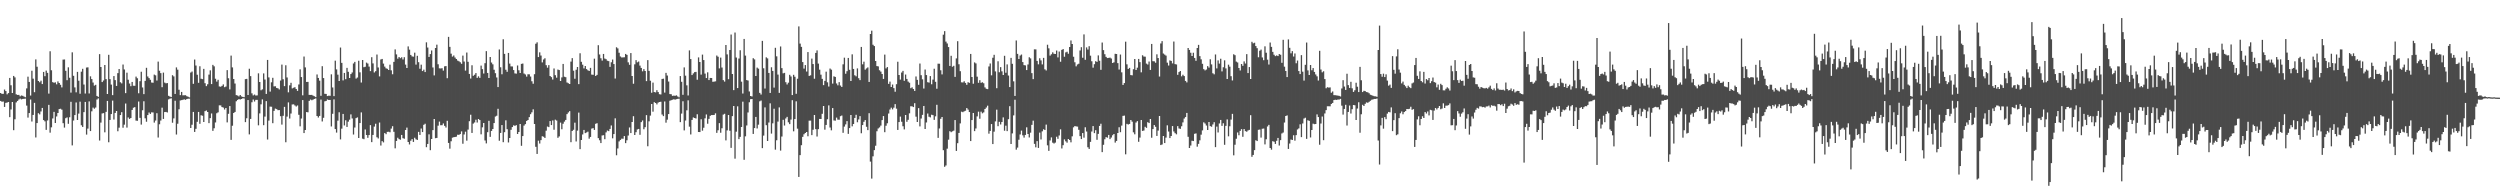 <?xml version="1.0" encoding="UTF-8"?>
<svg xmlns="http://www.w3.org/2000/svg" width="1920" height="150">
  <path d="M0 71.412h1v6.120H0zM1 72.101h1v6.009H1zM2 72.060h1v5.925H2zM3 68.737h1v13.390H3zM4 69.939h1v9.080H4zM5 72.431h1v6.327H5zM6 71.450h1v6.861H6zM7 59.854h1v30.130H7zM8 65.469h1v18.618H8zM9 71.431h1v6.927H9zM10 58.342h1v41.632H10zM11 59.456h1v32.154H11zM12 72.471h1v6.155H12zM13 72.917h1v4.617H13zM14 72.852h1v3.593H14zM15 73.975h1v1.737H15zM16 73.316h1v3.009H16zM17 73.580h1v2.401H17zM18 74.174h1v1.710H18zM19 74.715h1v1.000H19zM20 67.904h1v13.174H20zM21 58.858h1v31.469H21zM22 62.940h1v23.887H22zM23 73.376h1v3.064H23zM24 54.320h1v39.015H24zM25 60.434h1v27.852H25zM26 70.833h1v8.168H26zM27 45.609h1v59.963H27zM28 51.264h1v43.252H28zM29 62.230h1v24.732H29zM30 63.170h1v24.700H30zM31 61.961h1v23.656H31zM32 64.539h1v18.339H32zM33 55.235h1v37.000H33zM34 58.519h1v34.670H34zM35 54.238h1v45.504H35zM36 55.950h1v36.550H36zM37 71.891h1v8.655H37zM38 39.365h1v62.527H38zM39 53.976h1v43.817H39zM40 63.056h1v27.943H40zM41 63.554h1v22.376H41zM42 63.210h1v31.262H42zM43 64.768h1v24.665H43zM44 62.536h1v24.232H44zM45 63.735h1v20.004H45zM46 65.114h1v18.401H46zM47 67.113h1v17.107H47zM48 45.784h1v48.826H48zM49 45.667h1v52.346H49zM50 54.393h1v36.360H50zM51 61.607h1v28.559H51zM52 51.703h1v43.356H52zM53 59.679h1v30.376H53zM54 71.097h1v7.099H54zM55 40.183h1v71.482H55zM56 58.231h1v34.356H56zM57 67.122h1v21.226H57zM58 70.907h1v7.770H58zM59 55.203h1v36.969H59zM60 62.017h1v25.240H60zM61 71.994h1v6.092H61zM62 55.048h1v41.141H62zM63 52.823h1v44.652H63zM64 64.923h1v21.216H64zM65 71.853h1v6.431H65zM66 51.868h1v51.492H66zM67 51.722h1v47.049H67zM68 71.763h1v6.110H68zM69 58.639h1v42.022H69zM70 60.728h1v24.796H70zM71 63.408h1v19.249H71zM72 65.753h1v17.735H72zM73 65.127h1v17.482H73zM74 73.696h1v2.767H74zM75 74.393h1v1.167H75zM76 41.597h1v66.340H76zM77 51.473h1v42.695H77zM78 63.029h1v24.126H78zM79 61.788h1v25.108H79zM80 49.902h1v51.752H80zM81 60.759h1v25.135H81zM82 72.172h1v5.335H82zM83 42.065h1v67.179H83zM84 60.781h1v31.317H84zM85 64.959h1v22.629H85zM86 73.056h1v4.229H86zM87 58.421h1v33.376H87zM88 61.566h1v25.150H88zM89 65.990h1v19.282H89zM90 56.150h1v44.658H90zM91 53.003h1v45.041H91zM92 63.156h1v25.231H92zM93 64.058h1v22.126H93zM94 49.558h1v48.566H94zM95 53.324h1v42.432H95zM96 71.527h1v7.963H96zM97 55.788h1v42.228H97zM98 61.254h1v28.945H98zM99 64.128h1v27.200H99zM100 66.183h1v24.442H100zM101 62.950h1v21.499H101zM102 65.859h1v16.892H102zM103 65.920h1v16.372H103zM104 58.821h1v33.796H104zM105 60.117h1v32.660H105zM106 71.608h1v6.373H106zM107 62.365h1v28.136H107zM108 55.098h1v40.607H108zM109 67.156h1v17.517H109zM110 72.270h1v5.494H110zM111 62.120h1v28.740H111zM112 52.050h1v41.453H112zM113 58.738h1v29.614H113zM114 60.012h1v26.408H114zM115 61.273h1v26.210H115zM116 63.408h1v22.863H116zM117 63.521h1v22.858H117zM118 57.269h1v36.898H118zM119 57.853h1v34.693H119zM120 61.823h1v25.139H120zM121 47.322h1v58.298H121zM122 54.309h1v41.152H122zM123 56.175h1v36.400H123zM124 66.992h1v15.693H124zM125 55.759h1v35.607H125zM126 63.452h1v22.639H126zM127 63.997h1v21.957H127zM128 63.816h1v22.558H128zM129 73.564h1v2.751H129zM130 74.162h1v1.622H130zM131 74.537h1v1.000H131zM132 57.769h1v36.515H132zM133 58.673h1v32.255H133zM134 72.153h1v5.189H134zM135 51.775h1v51.541H135zM136 53.516h1v41.506H136zM137 68.934h1v14.966H137zM138 73.043h1v4.116H138zM139 70.607h1v6.317H139zM140 73.222h1v3.406H140zM141 73.180h1v3.124H141zM142 73.105h1v3.609H142zM143 73.887h1v2.221H143zM144 74.273h1v1.493H144zM145 74.801h1v1.000H145zM146 55.700h1v42.612H146zM147 54.927h1v40.847H147zM148 64.350h1v21.621H148zM149 45.718h1v55.628H149zM150 50.328h1v48.583H150zM151 57.392h1v36.136H151zM152 63.577h1v22.373H152zM153 50.903h1v44.165H153zM154 60.453h1v28.078H154zM155 60.798h1v28.066H155zM156 52.868h1v40.835H156zM157 63.902h1v21.428H157zM158 66.125h1v18.708H158zM159 64.695h1v21.346H159zM160 57.315h1v37.232H160zM161 54.040h1v36.697H161zM162 64.571h1v22.564H162zM163 49.828h1v50.675H163zM164 50.956h1v47.571H164zM165 60.482h1v33.578H165zM166 62.689h1v24.299H166zM167 61.299h1v24.985H167zM168 66.397h1v14.522H168zM169 66.635h1v14.295H169zM170 65.937h1v16.302H170zM171 64.799h1v17.838H171zM172 66.978h1v17.137H172zM173 66.445h1v16.498H173zM174 53.845h1v40.155H174zM175 60.085h1v27.305H175zM176 68.651h1v12.830H176zM177 42.683h1v64.731H177zM178 51.774h1v44.772H178zM179 60.665h1v26.101H179zM180 64.164h1v21.785H180zM181 73.066h1v4.717H181zM182 73.351h1v3.419H182zM183 74.017h1v2.047H183zM184 72.979h1v3.448H184zM185 74.049h1v1.998H185zM186 74.430h1v1.044H186zM187 74.637h1v1.000H187zM188 60.788h1v33.000H188zM189 60.586h1v30.249H189zM190 72.959h1v3.877H190zM191 52.780h1v50.450H191zM192 58.494h1v32.831H192zM193 71.673h1v6.861H193zM194 73.275h1v3.164H194zM195 72.626h1v5.376H195zM196 73.389h1v3.288H196zM197 73.263h1v3.458H197zM198 56.314h1v39.942H198zM199 62.958h1v24.152H199zM200 69.301h1v10.811H200zM201 68.619h1v7.741H201zM202 56.385h1v39.770H202zM203 61.099h1v28.466H203zM204 72.161h1v5.499H204zM205 46.008h1v61.132H205zM206 59.419h1v33.194H206zM207 70.369h1v11.513H207zM208 63.219h1v18.763H208zM209 59.756h1v34.877H209zM210 66.377h1v18.758H210zM211 66.255h1v17.172H211zM212 67.549h1v16.248H212zM213 67.858h1v16.757H213zM214 68.732h1v15.793H214zM215 61.853h1v27.385H215zM216 49.634h1v46.077H216zM217 60.898h1v28.056H217zM218 66.130h1v15.935H218zM219 50.119h1v59.134H219zM220 59.478h1v30.053H220zM221 70.901h1v7.763H221zM222 65.528h1v25.512H222zM223 63.578h1v23.592H223zM224 67.898h1v12.332H224zM225 67.378h1v12.750H225zM226 66.979h1v14.006H226zM227 68.346h1v13.473H227zM228 69.790h1v11.209H228zM229 64.849h1v23.312H229zM230 53.249h1v43.790H230zM231 59.167h1v31.873H231zM232 73.211h1v3.642H232zM233 43.397h1v58.773H233zM234 51.778h1v48.080H234zM235 62.946h1v23.116H235zM236 62.857h1v23.390H236zM237 72.871h1v4.586H237zM238 72.895h1v3.531H238zM239 72.883h1v4.136H239zM240 73.479h1v2.999H240zM241 73.924h1v2.081H241zM242 74.575h1v1.000H242zM243 57.209h1v31.860H243zM244 59.840h1v30.423H244zM245 61.931h1v27.107H245zM246 73.572h1v2.917H246zM247 50.864h1v42.421H247zM248 59.931h1v30.524H248zM249 72.064h1v5.782H249zM250 72.126h1v5.379H250zM251 73.779h1v2.604H251zM252 73.458h1v3.357H252zM253 73.567h1v3.180H253zM254 57.077h1v40.047H254zM255 67.186h1v20.207H255zM256 73.815h1v2.514H256zM257 46.617h1v52.490H257zM258 53.297h1v48.522H258zM259 57.354h1v35.337H259zM260 62.215h1v23.982H260zM261 36.486h1v70.576H261zM262 48.292h1v50.500H262zM263 61.770h1v25.734H263zM264 56.027h1v40.350H264zM265 60.825h1v31.520H265zM266 52.122h1v45.377H266zM267 55.155h1v38.286H267zM268 59.928h1v32.000H268zM269 56.868h1v30.993H269zM270 55.653h1v35.344H270zM271 48.721h1v54.588H271zM272 47.500h1v50.429H272zM273 60.387h1v30.339H273zM274 59.533h1v30.621H274zM275 46.636h1v59.332H275zM276 55.548h1v38.947H276zM277 63.391h1v22.909H277zM278 46.101h1v60.376H278zM279 51.593h1v55.304H279zM280 51.259h1v48.167H280zM281 48.066h1v55.592H281zM282 48.802h1v57.042H282zM283 51.163h1v52.548H283zM284 54.623h1v41.456H284zM285 43.951h1v65.205H285zM286 48.682h1v54.942H286zM287 55.650h1v41.567H287zM288 54.666h1v40.384H288zM289 41.885h1v63.524H289zM290 51.798h1v54.566H290zM291 58.672h1v35.417H291zM292 45.674h1v66.074H292zM293 45.263h1v63.122H293zM294 48.821h1v60.518H294zM295 51.174h1v51.031H295zM296 52.474h1v50.599H296zM297 52.859h1v48.424H297zM298 53.760h1v47.403H298zM299 49.671h1v51.927H299zM300 54.007h1v44.735H300zM301 57.025h1v39.878H301zM302 47.496h1v53.728H302zM303 37.962h1v75.932H303zM304 41.773h1v66.472H304zM305 45.045h1v60.710H305zM306 43.770h1v63.064H306zM307 44.706h1v62.598H307zM308 43.964h1v59.648H308zM309 45.690h1v60.454H309zM310 43.943h1v62.626H310zM311 49.633h1v50.203H311zM312 52.240h1v45.780H312zM313 35.616h1v73.434H313zM314 38.121h1v72.805H314zM315 42.199h1v65.875H315zM316 43.305h1v63.548H316zM317 43.525h1v65.492H317zM318 40.449h1v65.342H318zM319 49.637h1v57.375H319zM320 42.874h1v64.571H320zM321 47.784h1v53.469H321zM322 52.790h1v50.820H322zM323 49.670h1v49.062H323zM324 54.557h1v46.876H324zM325 53.517h1v42.355H325zM326 55.366h1v39.647H326zM327 32.489h1v80.557H327zM328 36.496h1v74.052H328zM329 43.742h1v59.441H329zM330 41.546h1v73.783H330zM331 38.764h1v67.968H331zM332 51.791h1v48.154H332zM333 57.895h1v33.522H333zM334 36.852h1v69.290H334zM335 34.283h1v71.661H335zM336 49.341h1v47.189H336zM337 52.472h1v40.941H337zM338 52.574h1v43.636H338zM339 52.390h1v43.760H339zM340 54.211h1v40.614H340zM341 50.942h1v45.724H341zM342 50.729h1v47.208H342zM343 60.081h1v32.712H343zM344 28.314h1v81.446H344zM345 35.978h1v78.175H345zM346 41.197h1v67.297H346zM347 43.449h1v62.262H347zM348 42.574h1v62.771H348zM349 44.177h1v61.035H349zM350 45.318h1v59.635H350zM351 46.529h1v56.955H351zM352 47.029h1v56.553H352zM353 47.810h1v55.139H353zM354 49.006h1v51.915H354zM355 42.687h1v67.694H355zM356 47.279h1v55.990H356zM357 54.243h1v46.857H357zM358 40.349h1v67.675H358zM359 47.481h1v52.075H359zM360 56.793h1v36.282H360zM361 60.318h1v27.788H361zM362 50.128h1v51.945H362zM363 58.217h1v36.730H363zM364 57.400h1v36.637H364zM365 56.094h1v35.868H365zM366 59.785h1v34.307H366zM367 58.615h1v32.756H367zM368 59.825h1v32.397H368zM369 50.372h1v52.805H369zM370 53.083h1v44.706H370zM371 56.458h1v37.993H371zM372 48.554h1v59.302H372zM373 39.267h1v70.881H373zM374 56.037h1v45.483H374zM375 59.888h1v32.890H375zM376 43.773h1v61.336H376zM377 48.007h1v52.543H377zM378 49.397h1v49.673H378zM379 53.581h1v40.945H379zM380 56.210h1v33.290H380zM381 59.504h1v29.362H381zM382 66.877h1v16.680H382zM383 38.004h1v70.082H383zM384 51.646h1v50.451H384zM385 57.029h1v39.022H385zM386 30.158h1v79.041H386zM387 41.392h1v60.137H387zM388 53.574h1v38.862H388zM389 55.167h1v44.038H389zM390 40.636h1v68.762H390zM391 48.859h1v57.119H391zM392 50.980h1v48.705H392zM393 51.024h1v46.575H393zM394 53.814h1v42.418H394zM395 56.381h1v40.275H395zM396 56.562h1v39.548H396zM397 50.294h1v52.637H397zM398 53.941h1v47.448H398zM399 56.071h1v39.180H399zM400 49.049h1v62.946H400zM401 48.805h1v55.682H401zM402 56.497h1v39.972H402zM403 57.191h1v38.149H403zM404 58.823h1v34.063H404zM405 57.040h1v35.138H405zM406 57.101h1v32.842H406zM407 58.792h1v28.938H407zM408 62.434h1v23.850H408zM409 64.306h1v19.669H409zM410 56.982h1v38.245H410zM411 33.602h1v79.120H411zM412 32.487h1v85.759H412zM413 43.825h1v64.210H413zM414 40.201h1v70.035H414zM415 42.663h1v64.967H415zM416 47.915h1v56.733H416zM417 45.669h1v59.343H417zM418 44.760h1v61.175H418zM419 50.072h1v50.276H419zM420 51.977h1v45.175H420zM421 50.011h1v47.628H421zM422 58.362h1v34.597H422zM423 59.240h1v36.788H423zM424 61.080h1v31.421H424zM425 52.606h1v47.032H425zM426 57.747h1v34.153H426zM427 59.634h1v32.960H427zM428 53.411h1v52.409H428zM429 53.788h1v50.957H429zM430 62.233h1v31.930H430zM431 59.446h1v39.816H431zM432 49.113h1v45.903H432zM433 58.931h1v34.460H433zM434 59.292h1v32.808H434zM435 63.328h1v24.330H435zM436 63.944h1v22.432H436zM437 64.523h1v20.814H437zM438 47.321h1v61.869H438zM439 44.669h1v55.912H439zM440 54.254h1v45.407H440zM441 60.461h1v33.747H441zM442 53.573h1v55.094H442zM443 51.449h1v48.842H443zM444 64.608h1v21.894H444zM445 40.906h1v73.641H445zM446 47.461h1v60.040H446zM447 49.661h1v53.626H447zM448 52.506h1v47.298H448zM449 50.681h1v51.565H449zM450 53.067h1v48.685H450zM451 53.967h1v47.133H451zM452 54.528h1v51.957H452zM453 52.104h1v53.056H453zM454 57.286h1v41.491H454zM455 57.423h1v40.999H455zM456 45.078h1v54.718H456zM457 58.344h1v36.712H457zM458 57.496h1v37.128H458zM459 34.705h1v71.378H459zM460 41.840h1v65.873H460zM461 44.770h1v65.095H461zM462 46.546h1v57.487H462zM463 41.420h1v62.394H463zM464 44.942h1v61.981H464zM465 45.466h1v56.225H465zM466 46.651h1v53.602H466zM467 46.970h1v53.732H467zM468 51.343h1v47.700H468zM469 47.819h1v48.515H469zM470 45.731h1v60.521H470zM471 49.220h1v53.767H471zM472 60.322h1v30.543H472zM473 36.318h1v82.905H473zM474 37.150h1v76.865H474zM475 40.506h1v68.063H475zM476 43.381h1v64.087H476zM477 44.150h1v62.358H477zM478 44.107h1v62.459H478zM479 43.996h1v60.514H479zM480 41.417h1v68.500H480zM481 42.151h1v65.579H481zM482 47.870h1v56.224H482zM483 49.789h1v48.085H483zM484 40.771h1v61.410H484zM485 58.382h1v35.293H485zM486 64.313h1v24.907H486zM487 49.423h1v54.271H487zM488 46.164h1v55.372H488zM489 47.873h1v51.532H489zM490 47.250h1v51.750H490zM491 50.379h1v53.126H491zM492 52.162h1v41.623H492zM493 54.770h1v37.769H493zM494 53.111h1v46.157H494zM495 54.504h1v43.195H495zM496 62.328h1v26.078H496zM497 46.183h1v66.160H497zM498 54.412h1v38.779H498zM499 61.994h1v26.765H499zM500 71.213h1v8.670H500zM501 63.428h1v22.344H501zM502 70.700h1v7.766H502zM503 70.986h1v8.117H503zM504 69.258h1v10.938H504zM505 70.710h1v8.067H505zM506 72.321h1v6.036H506zM507 72.567h1v5.541H507zM508 60.627h1v27.349H508zM509 60.409h1v28.780H509zM510 71.108h1v6.815H510zM511 55.963h1v38.247H511zM512 57.999h1v33.918H512zM513 62.644h1v24.940H513zM514 72.230h1v5.133H514zM515 72.418h1v4.551H515zM516 73.613h1v2.984H516zM517 73.423h1v2.815H517zM518 73.581h1v2.958H518zM519 73.222h1v2.969H519zM520 74.088h1v1.826H520zM521 74.765h1v1.000H521zM522 58.419h1v35.372H522zM523 62.845h1v24.404H523zM524 72.797h1v4.983H524zM525 51.749h1v48.383H525zM526 58.116h1v34.458H526zM527 65.552h1v19.180H527zM528 73.323h1v3.712H528zM529 38.684h1v58.573H529zM530 45.384h1v57.890H530zM531 57.673h1v34.424H531zM532 56.348h1v33.848H532zM533 55.389h1v35.233H533zM534 55.172h1v35.859H534zM535 61.242h1v26.534H535zM536 44.107h1v57.269H536zM537 47.618h1v53.792H537zM538 57.319h1v34.264H538zM539 41.930h1v58.406H539zM540 46.110h1v51.998H540zM541 56.517h1v34.367H541zM542 59.930h1v27.979H542zM543 55.541h1v39.496H543zM544 61.480h1v29.792H544zM545 59.832h1v29.122H545zM546 59.891h1v28.502H546zM547 62.813h1v25.564H547zM548 62.663h1v25.626H548zM549 62.467h1v24.567H549zM550 42.654h1v59.383H550zM551 43.581h1v56.456H551zM552 52.535h1v42.046H552zM553 44.254h1v57.711H553zM554 51.888h1v46.623H554zM555 61.540h1v26.489H555zM556 62.676h1v24.734H556zM557 34.572h1v73.269H557zM558 41.787h1v58.350H558zM559 60.827h1v27.502H559zM560 38.392h1v62.014H560zM561 26.540h1v87.027H561zM562 56.848h1v32.323H562zM563 69.235h1v12.192H563zM564 24.965h1v96.912H564zM565 44.166h1v56.964H565zM566 67.658h1v14.019H566zM567 44.939h1v61.904H567zM568 38.582h1v66.525H568zM569 62.735h1v34.819H569zM570 71.836h1v6.230H570zM571 29.901h1v92.812H571zM572 42.712h1v61.983H572zM573 61.498h1v34.866H573zM574 61.847h1v24.506H574zM575 70.234h1v8.289H575zM576 73.751h1v2.451H576zM577 74.105h1v1.930H577zM578 44.691h1v58.188H578zM579 45.616h1v52.746H579zM580 58.353h1v31.442H580zM581 51.907h1v46.737H581zM582 52.730h1v43.008H582zM583 71.338h1v6.502H583zM584 72.599h1v4.620H584zM585 31.385h1v82.374H585zM586 52.438h1v51.679H586zM587 68.009h1v14.486H587zM588 44.029h1v52.131H588zM589 44.834h1v63.464H589zM590 56.009h1v38.102H590zM591 71.353h1v8.006H591zM592 51.640h1v50.984H592zM593 54.468h1v40.243H593zM594 67.285h1v16.239H594zM595 36.733h1v78.226H595zM596 43.246h1v64.503H596zM597 57.277h1v36.092H597zM598 71.337h1v11.140H598zM599 35.673h1v80.012H599zM600 52.310h1v52.560H600zM601 56.311h1v35.712H601zM602 55.966h1v40.438H602zM603 63.108h1v27.893H603zM604 64.886h1v24.887H604zM605 63.495h1v30.440H605zM606 57.467h1v37.852H606zM607 58.724h1v33.148H607zM608 72.994h1v3.938H608zM609 57.426h1v43.441H609zM610 58.926h1v32.496H610zM611 72.049h1v5.787H611zM612 60.474h1v38.318H612zM613 20.289h1v115.572H613zM614 33.496h1v85.622H614zM615 35.979h1v75.552H615zM616 47.687h1v57.445H616zM617 52.668h1v50.435H617zM618 49.972h1v52.164H618zM619 54.915h1v46.462H619zM620 39.982h1v64.675H620zM621 58.321h1v34.344H621zM622 57.865h1v34.772H622zM623 44.995h1v58.784H623zM624 49.208h1v50.439H624zM625 60.486h1v27.818H625zM626 40.668h1v58.485H626zM627 38.707h1v66.150H627zM628 48.846h1v50.341H628zM629 53.507h1v37.818H629zM630 57.363h1v34.040H630zM631 60.557h1v26.864H631zM632 65.370h1v16.049H632zM633 62.105h1v37.467H633zM634 55.020h1v40.906H634zM635 63.225h1v28.358H635zM636 66.483h1v14.458H636zM637 52.640h1v45.318H637zM638 53.493h1v46.598H638zM639 64.217h1v18.774H639zM640 58.614h1v33.882H640zM641 59.073h1v33.605H641zM642 64.109h1v26.228H642zM643 65.536h1v26.364H643zM644 63.099h1v28.855H644zM645 65.708h1v23.521H645zM646 66.773h1v21.967H646zM647 49.413h1v52.594H647zM648 44.277h1v52.952H648zM649 56.628h1v38.931H649zM650 54.705h1v38.348H650zM651 44.485h1v58.309H651zM652 53.587h1v44.789H652zM653 62.188h1v26.138H653zM654 41.745h1v55.292H654zM655 52.925h1v42.298H655zM656 57.802h1v32.757H656zM657 58.616h1v29.533H657zM658 52.520h1v41.387H658zM659 60.075h1v31.662H659zM660 61.533h1v27.659H660zM661 36.029h1v66.329H661zM662 49.406h1v46.638H662zM663 47.378h1v46.181H663zM664 53.489h1v38.710H664zM665 52.510h1v44.864H665zM666 51.750h1v48.200H666zM667 62.912h1v24.043H667zM668 26.100h1v98.005H668zM669 23.574h1v113.591H669zM670 34.353h1v85.694H670zM671 35.390h1v79.934H671zM672 46.830h1v65.081H672zM673 50.738h1v50.059H673zM674 50.981h1v47.686H674zM675 53.951h1v43.879H675zM676 55.002h1v41.467H676zM677 56.848h1v35.389H677zM678 60.630h1v28.502H678zM679 41.944h1v59.582H679zM680 52.546h1v43.995H680zM681 51.507h1v43.146H681zM682 64.420h1v22.780H682zM683 62.650h1v21.468H683zM684 66.835h1v15.846H684zM685 64.928h1v19.104H685zM686 67.664h1v15.049H686zM687 70.474h1v9.515H687zM688 64.667h1v18.789H688zM689 47.437h1v52.359H689zM690 57.577h1v36.162H690zM691 61.125h1v28.433H691zM692 55.696h1v37.821H692zM693 54.415h1v42.554H693zM694 62.069h1v37.334H694zM695 57.266h1v31.071H695zM696 60.639h1v32.900H696zM697 62.681h1v29.318H697zM698 63.536h1v23.505H698zM699 67.713h1v13.920H699zM700 67.086h1v14.600H700zM701 68.358h1v13.891H701zM702 69.842h1v9.412H702zM703 58.705h1v30.913H703zM704 61.315h1v32.388H704zM705 65.118h1v17.919H705zM706 48.767h1v48.309H706zM707 57.746h1v33.263H707zM708 60.938h1v27.263H708zM709 67.993h1v13.390H709zM710 53.396h1v45.673H710zM711 57.645h1v36.420H711zM712 63.119h1v24.056H712zM713 63.417h1v26.216H713zM714 58.428h1v31.709H714zM715 64.723h1v23.374H715zM716 61.146h1v27.288H716zM717 52.809h1v39.264H717zM718 62.809h1v26.533H718zM719 68.161h1v12.328H719zM720 48.913h1v56.986H720zM721 48.938h1v49.737H721zM722 53.982h1v37.281H722zM723 57.152h1v32.687H723zM724 26.635h1v88.705H724zM725 23.915h1v104.212H725zM726 31.960h1v95.131H726zM727 33.363h1v80.798H727zM728 36.143h1v71.145H728zM729 50.619h1v50.158H729zM730 42.853h1v58.696H730zM731 51.235h1v49.613H731zM732 50.515h1v49.847H732zM733 59.052h1v33.139H733zM734 44.849h1v71.079H734zM735 31.666h1v78.336H735zM736 49.364h1v52.742H736zM737 54.674h1v40.091H737zM738 63.237h1v22.526H738zM739 63.311h1v22.879H739zM740 62.391h1v23.120H740zM741 63.718h1v21.311H741zM742 65.112h1v17.859H742zM743 63.150h1v21.035H743zM744 63.637h1v22.448H744zM745 41.404h1v66.922H745zM746 59.130h1v33.081H746zM747 64.324h1v22.479H747zM748 47.913h1v52.794H748zM749 48.692h1v49.960H749zM750 58.879h1v30.531H750zM751 63.584h1v22.195H751zM752 61.611h1v29.586H752zM753 63.573h1v22.187H753zM754 63.174h1v23.855H754zM755 63.931h1v22.411H755zM756 67.101h1v16.601H756zM757 68.179h1v14.384H757zM758 68.444h1v12.687H758zM759 51.037h1v51.615H759zM760 48.744h1v51.835H760zM761 57.857h1v37.445H761zM762 44.319h1v66.316H762zM763 42.103h1v59.006H763zM764 54.851h1v38.366H764zM765 67.725h1v16.498H765zM766 47.073h1v49.850H766zM767 55.525h1v38.043H767zM768 51.582h1v43.997H768zM769 54.768h1v38.907H769zM770 57.579h1v32.595H770zM771 42.850h1v57.560H771zM772 55.862h1v40.666H772zM773 49.449h1v51.251H773zM774 58.028h1v33.528H774zM775 66.881h1v14.687H775zM776 44.434h1v66.170H776zM777 48.989h1v53.486H777zM778 62.485h1v26.152H778zM779 73.678h1v2.933H779zM780 31.069h1v83.869H780zM781 41.346h1v72.010H781zM782 45.334h1v61.958H782zM783 42.656h1v60.617H783zM784 41.906h1v58.393H784zM785 47.689h1v56.247H785zM786 50.025h1v55.677H786zM787 50.217h1v53.391H787zM788 53.793h1v44.017H788zM789 49.524h1v53.381H789zM790 43.988h1v61.585H790zM791 44.837h1v57.039H791zM792 56.181h1v39.721H792zM793 60.782h1v31.876H793zM794 37.870h1v72.610H794zM795 37.951h1v75.202H795zM796 46.816h1v61.573H796zM797 49.420h1v64.204H797zM798 44.763h1v57.072H798zM799 46.367h1v60.762H799zM800 49.451h1v51.427H800zM801 44.459h1v54.794H801zM802 53.235h1v46.598H802zM803 54.131h1v41.541H803zM804 34.372h1v77.261H804zM805 37.120h1v78.755H805zM806 42.698h1v65.157H806zM807 41.684h1v63.825H807zM808 40.196h1v69.355H808zM809 41.332h1v68.903H809zM810 41.483h1v68.031H810zM811 38.813h1v66.218H811zM812 44.065h1v62.538H812zM813 39.583h1v64.467H813zM814 47.409h1v51.894H814zM815 38.284h1v75.750H815zM816 37.699h1v73.833H816zM817 43.551h1v63.510H817zM818 40.227h1v68.338H818zM819 39.737h1v69.836H819zM820 41.289h1v65.450H820zM821 36.110h1v71.416H821zM822 31.086h1v78.240H822zM823 33.772h1v70.956H823zM824 43.551h1v54.244H824zM825 47.836h1v48.966H825zM826 50.951h1v46.110H826zM827 49.527h1v47.685H827zM828 48.960h1v50.737H828zM829 38.781h1v65.745H829zM830 36.249h1v70.565H830zM831 44.361h1v57.830H831zM832 26.403h1v79.343H832zM833 45.908h1v51.828H833zM834 36.417h1v64.619H834zM835 38.066h1v75.049H835zM836 35.493h1v78.913H836zM837 42.770h1v66.200H837zM838 47.062h1v53.934H838zM839 51.965h1v44.851H839zM840 49.324h1v52.935H840zM841 47.000h1v53.011H841zM842 47.526h1v59.860H842zM843 42.529h1v60.277H843zM844 46.666h1v50.039H844zM845 53.609h1v41.441H845zM846 32.668h1v84.185H846zM847 38.526h1v72.688H847zM848 41.619h1v65.362H848zM849 43.676h1v61.658H849zM850 44.579h1v61.162H850zM851 44.433h1v59.208H851zM852 44.259h1v62.570H852zM853 44.975h1v60.672H853zM854 48.374h1v55.533H854zM855 47.846h1v55.090H855zM856 41.339h1v68.166H856zM857 41.467h1v66.777H857zM858 48.480h1v53.687H858zM859 53.392h1v44.357H859zM860 41.886h1v59.648H860zM861 55.546h1v40.903H861zM862 65.244h1v23.745H862zM863 63.795h1v25.007H863zM864 31.990h1v86.551H864zM865 49.429h1v45.689H865zM866 52.927h1v42.721H866zM867 52.133h1v43.032H867zM868 57.638h1v34.508H868zM869 57.857h1v35.560H869zM870 53.124h1v48.491H870zM871 45.326h1v57.825H871zM872 53.735h1v40.367H872zM873 51.992h1v41.051H873zM874 45.237h1v63.678H874zM875 47.741h1v57.922H875zM876 55.527h1v36.647H876zM877 42.465h1v58.110H877zM878 43.426h1v56.843H878zM879 43.507h1v53.869H879zM880 48.846h1v49.335H880zM881 49.568h1v44.286H881zM882 47.257h1v47.283H882zM883 53.707h1v37.693H883zM884 33.743h1v72.019H884zM885 46.999h1v52.144H885zM886 47.081h1v48.993H886zM887 48.176h1v49.203H887zM888 41.733h1v62.671H888zM889 44.598h1v55.697H889zM890 58.760h1v30.331H890zM891 33.356h1v78.044H891zM892 31.603h1v79.328H892zM893 41.092h1v63.353H893zM894 41.943h1v67.912H894zM895 42.680h1v62.992H895zM896 48.135h1v48.100H896zM897 50.314h1v50.716H897zM898 46.394h1v59.659H898zM899 46.794h1v57.666H899zM900 48.669h1v48.168H900zM901 31.872h1v69.108H901zM902 49.238h1v53.062H902zM903 49.524h1v53.640H903zM904 57.458h1v39.434H904zM905 55.324h1v43.352H905zM906 54.518h1v44.456H906zM907 58.616h1v38.362H907zM908 57.391h1v36.637H908zM909 58.426h1v32.619H909zM910 62.152h1v27.735H910zM911 63.263h1v23.459H911zM912 36.882h1v68.168H912zM913 38.339h1v75.341H913zM914 40.480h1v71.277H914zM915 43.013h1v65.088H915zM916 40.512h1v67.819H916zM917 44.484h1v58.257H917zM918 46.691h1v55.751H918zM919 36.873h1v75.747H919zM920 34.447h1v76.053H920zM921 43.108h1v64.668H921zM922 45.575h1v57.848H922zM923 49.004h1v51.151H923zM924 53.086h1v40.859H924zM925 54.046h1v40.807H925zM926 53.380h1v43.049H926zM927 50.801h1v49.052H927zM928 51.935h1v41.783H928zM929 45.516h1v51.337H929zM930 49.449h1v47.898H930zM931 56.244h1v39.337H931zM932 57.070h1v36.783H932zM933 41.833h1v71.141H933zM934 52.522h1v44.688H934zM935 46.399h1v55.350H935zM936 48.854h1v45.957H936zM937 45.087h1v47.044H937zM938 54.822h1v41.852H938zM939 51.662h1v43.019H939zM940 46.326h1v64.870H940zM941 52.514h1v44.156H941zM942 60.670h1v31.054H942zM943 49.669h1v55.038H943zM944 51.182h1v45.806H944zM945 58.528h1v33.310H945zM946 61.801h1v25.636H946zM947 41.677h1v77.639H947zM948 42.414h1v68.719H948zM949 47.329h1v59.222H949zM950 47.949h1v53.794H950zM951 52.199h1v51.678H951zM952 54.112h1v46.415H952zM953 49.135h1v50.054H953zM954 50.526h1v54.520H954zM955 47.136h1v51.992H955zM956 48.817h1v51.889H956zM957 41.561h1v59.608H957zM958 56.124h1v44.052H958zM959 51.493h1v48.248H959zM960 60.663h1v27.812H960zM961 32.116h1v88.319H961zM962 33.283h1v85.717H962zM963 32.840h1v82.473H963zM964 35.365h1v72.367H964zM965 37.020h1v71.328H965zM966 43.958h1v55.743H966zM967 38.954h1v60.544H967zM968 38.115h1v67.588H968zM969 44.136h1v54.736H969zM970 46.234h1v52.480H970zM971 35.600h1v75.314H971zM972 40.486h1v66.467H972zM973 45.849h1v51.275H973zM974 49.569h1v46.335H974zM975 32.684h1v80.982H975zM976 36.013h1v78.919H976zM977 39.836h1v68.584H977zM978 42.021h1v66.854H978zM979 43.120h1v67.444H979zM980 42.534h1v65.587H980zM981 43.057h1v62.862H981zM982 41.513h1v70.257H982zM983 42.038h1v65.568H983zM984 48.214h1v54.297H984zM985 30.562h1v71.231H985zM986 51.215h1v42.903H986zM987 54.518h1v34.570H987zM988 59.194h1v29.438H988zM989 30.248h1v84.146H989zM990 36.708h1v73.505H990zM991 40.945h1v66.206H991zM992 39.248h1v68.284H992zM993 43.411h1v60.463H993zM994 41.055h1v66.975H994zM995 48.582h1v55.178H995zM996 46.486h1v52.941H996zM997 54.558h1v44.055H997zM998 56.874h1v38.627H998zM999 42.337h1v62.995H999zM1000 55.040h1v39.803H1000zM1001 61.881h1v29.155H1001zM1002 49.784h1v40.652H1002zM1003 32.688h1v73.987H1003zM1004 54.062h1v38.327H1004zM1005 57.577h1v35.225H1005zM1006 49.900h1v55.683H1006zM1007 53.943h1v45.890H1007zM1008 52.277h1v42.723H1008zM1009 55.262h1v40.142H1009zM1010 57.193h1v38.055H1010zM1011 58.646h1v29.196H1011zM1012 61.834h1v28.051H1012zM1013 39.003h1v72.144H1013zM1014 53.384h1v41.479H1014zM1015 55.559h1v33.918H1015zM1016 54.734h1v52.934H1016zM1017 60.699h1v26.426H1017zM1018 67.810h1v16.783H1018zM1019 66.987h1v14.628H1019zM1020 67.289h1v14.320H1020zM1021 67.146h1v14.519H1021zM1022 71.213h1v8.617H1022zM1023 70.247h1v8.790H1023zM1024 73.048h1v3.805H1024zM1025 73.138h1v3.455H1025zM1026 73.267h1v3.458H1026zM1027 73.405h1v3.060H1027zM1028 73.629h1v2.812H1028zM1029 74.107h1v1.844H1029zM1030 67.917h1v13.252H1030zM1031 61.604h1v26.411H1031zM1032 66.447h1v17.214H1032zM1033 69.060h1v11.446H1033zM1034 56.631h1v39.785H1034zM1035 65.386h1v20.587H1035zM1036 67.520h1v13.521H1036zM1037 62.803h1v24.404H1037zM1038 67.863h1v16.002H1038zM1039 70.601h1v10.030H1039zM1040 69.309h1v11.557H1040zM1041 63.556h1v28.612H1041zM1042 66.609h1v16.748H1042zM1043 70.726h1v7.832H1043zM1044 51.335h1v50.585H1044zM1045 61.644h1v26.105H1045zM1046 70.692h1v9.817H1046zM1047 69.750h1v11.640H1047zM1048 69.973h1v9.735H1048zM1049 70.684h1v7.960H1049zM1050 70.931h1v8.028H1050zM1051 71.631h1v6.576H1051zM1052 72.755h1v4.648H1052zM1053 73.117h1v3.466H1053zM1054 73.600h1v2.736H1054zM1055 73.937h1v2.033H1055zM1056 73.986h1v1.987H1056zM1057 74.342h1v1.353H1057zM1058 38.396h1v69.552H1058zM1059 19.639h1v106.709H1059zM1060 56.866h1v39.448H1060zM1061 58.957h1v31.568H1061zM1062 56.561h1v42.247H1062zM1063 59.169h1v30.811H1063zM1064 57.065h1v34.485H1064zM1065 61.891h1v25.376H1065zM1066 65.790h1v20.199H1066zM1067 64.966h1v21.295H1067zM1068 67.506h1v14.998H1068zM1069 43.098h1v57.597H1069zM1070 53.582h1v38.668H1070zM1071 56.554h1v30.386H1071zM1072 43.321h1v60.500H1072zM1073 37.814h1v65.358H1073zM1074 53.423h1v37.279H1074zM1075 55.817h1v31.174H1075zM1076 64.039h1v21.559H1076zM1077 62.652h1v25.120H1077zM1078 65.162h1v20.896H1078zM1079 66.282h1v19.005H1079zM1080 67.625h1v16.066H1080zM1081 65.780h1v18.039H1081zM1082 66.948h1v16.611H1082zM1083 67.697h1v14.277H1083zM1084 64.063h1v20.269H1084zM1085 63.412h1v20.408H1085zM1086 49.965h1v62.873H1086zM1087 44.503h1v62.960H1087zM1088 58.210h1v33.468H1088zM1089 60.642h1v28.669H1089zM1090 54.771h1v41.453H1090zM1091 62.200h1v29.215H1091zM1092 63.215h1v26.087H1092zM1093 55.205h1v35.397H1093zM1094 64.145h1v21.909H1094zM1095 60.740h1v26.467H1095zM1096 61.657h1v23.943H1096zM1097 59.898h1v28.722H1097zM1098 63.842h1v20.492H1098zM1099 62.339h1v22.325H1099zM1100 59.565h1v32.520H1100zM1101 63.049h1v21.873H1101zM1102 63.485h1v19.455H1102zM1103 67.091h1v16.994H1103zM1104 64.925h1v17.980H1104zM1105 68.948h1v12.441H1105zM1106 64.361h1v19.559H1106zM1107 65.368h1v18.008H1107zM1108 69.351h1v10.006H1108zM1109 69.440h1v13.528H1109zM1110 68.125h1v13.004H1110zM1111 67.084h1v14.000H1111zM1112 67.916h1v12.805H1112zM1113 69.533h1v9.902H1113zM1114 50.444h1v45.825H1114zM1115 54.724h1v41.413H1115zM1116 61.551h1v29.783H1116zM1117 46.171h1v53.831H1117zM1118 54.576h1v41.784H1118zM1119 61.518h1v23.830H1119zM1120 63.638h1v23.517H1120zM1121 61.201h1v28.445H1121zM1122 62.184h1v25.040H1122zM1123 61.983h1v24.243H1123zM1124 65.778h1v17.513H1124zM1125 46.825h1v52.104H1125zM1126 57.516h1v33.569H1126zM1127 60.469h1v27.230H1127zM1128 49.883h1v53.466H1128zM1129 49.164h1v47.917H1129zM1130 54.509h1v34.952H1130zM1131 59.449h1v31.661H1131zM1132 59.684h1v26.764H1132zM1133 64.601h1v19.676H1133zM1134 64.721h1v18.122H1134zM1135 66.599h1v16.809H1135zM1136 68.094h1v13.555H1136zM1137 66.821h1v14.968H1137zM1138 67.314h1v14.996H1138zM1139 67.719h1v14.409H1139zM1140 67.904h1v14.787H1140zM1141 67.494h1v14.254H1141zM1142 68.097h1v13.638H1142zM1143 67.076h1v14.031H1143zM1144 65.817h1v16.715H1144zM1145 68.226h1v12.553H1145zM1146 69.180h1v12.125H1146zM1147 67.902h1v13.254H1147zM1148 69.473h1v12.247H1148zM1149 63.967h1v21.012H1149zM1150 67.983h1v11.920H1150zM1151 68.907h1v11.082H1151zM1152 68.928h1v11.870H1152zM1153 69.085h1v10.988H1153zM1154 68.887h1v12.595H1154zM1155 69.527h1v10.161H1155zM1156 63.397h1v23.380H1156zM1157 68.328h1v15.126H1157zM1158 69.465h1v12.151H1158zM1159 69.164h1v12.060H1159zM1160 67.928h1v11.759H1160zM1161 69.992h1v10.283H1161zM1162 68.627h1v12.641H1162zM1163 71.002h1v8.175H1163zM1164 70.203h1v10.296H1164zM1165 69.800h1v10.254H1165zM1166 69.890h1v10.561H1166zM1167 71.536h1v6.145H1167zM1168 72.122h1v5.510H1168zM1169 72.435h1v5.498H1169zM1170 24.173h1v100.694H1170zM1171 39.802h1v57.802H1171zM1172 51.417h1v43.659H1172zM1173 49.256h1v51.069H1173zM1174 57.258h1v40.253H1174zM1175 63.028h1v24.762H1175zM1176 62.808h1v25.032H1176zM1177 64.284h1v20.779H1177zM1178 63.312h1v21.951H1178zM1179 61.968h1v22.758H1179zM1180 50.948h1v50.489H1180zM1181 44.706h1v55.064H1181zM1182 54.302h1v37.122H1182zM1183 56.320h1v35.940H1183zM1184 43.754h1v63.648H1184zM1185 49.742h1v44.754H1185zM1186 55.185h1v34.520H1186zM1187 56.868h1v28.578H1187zM1188 62.294h1v26.220H1188zM1189 63.159h1v23.642H1189zM1190 66.308h1v20.169H1190zM1191 65.951h1v18.322H1191zM1192 65.694h1v16.860H1192zM1193 64.002h1v20.219H1193zM1194 67.489h1v17.614H1194zM1195 67.170h1v14.668H1195zM1196 63.812h1v19.889H1196zM1197 66.158h1v15.303H1197zM1198 60.356h1v29.216H1198zM1199 63.434h1v22.529H1199zM1200 63.966h1v20.186H1200zM1201 66.810h1v17.928H1201zM1202 64.310h1v19.755H1202zM1203 67.515h1v14.641H1203zM1204 66.200h1v14.901H1204zM1205 65.033h1v19.854H1205zM1206 68.748h1v12.919H1206zM1207 66.308h1v14.390H1207zM1208 46.652h1v50.130H1208zM1209 61.753h1v23.641H1209zM1210 67.753h1v14.666H1210zM1211 46.725h1v52.325H1211zM1212 52.931h1v39.154H1212zM1213 61.297h1v21.592H1213zM1214 68.116h1v14.158H1214zM1215 66.252h1v17.448H1215zM1216 66.470h1v15.855H1216zM1217 69.474h1v12.016H1217zM1218 67.488h1v14.141H1218zM1219 70.010h1v10.579H1219zM1220 72.173h1v5.874H1220zM1221 71.923h1v5.904H1221zM1222 72.484h1v5.225H1222zM1223 73.417h1v3.549H1223zM1224 73.366h1v3.225H1224zM1225 49.648h1v55.782H1225zM1226 29.195h1v97.470H1226zM1227 51.453h1v41.643H1227zM1228 58.268h1v33.038H1228zM1229 56.888h1v41.844H1229zM1230 56.474h1v39.160H1230zM1231 57.206h1v31.673H1231zM1232 55.179h1v38.695H1232zM1233 58.035h1v29.559H1233zM1234 62.363h1v23.240H1234zM1235 62.793h1v24.175H1235zM1236 39.615h1v59.752H1236zM1237 54.965h1v45.579H1237zM1238 49.635h1v54.276H1238zM1239 53.241h1v59.200H1239zM1240 54.355h1v38.199H1240zM1241 64.321h1v23.946H1241zM1242 63.585h1v23.801H1242zM1243 65.721h1v17.947H1243zM1244 65.307h1v19.408H1244zM1245 64.768h1v21.320H1245zM1246 68.419h1v13.312H1246zM1247 62.947h1v19.790H1247zM1248 65.798h1v16.340H1248zM1249 68.718h1v13.262H1249zM1250 67.120h1v14.732H1250zM1251 66.794h1v15.257H1251zM1252 65.951h1v14.773H1252zM1253 62.673h1v25.801H1253zM1254 61.493h1v28.415H1254zM1255 63.367h1v22.251H1255zM1256 64.324h1v20.374H1256zM1257 53.849h1v42.889H1257zM1258 65.792h1v21.928H1258zM1259 66.629h1v16.676H1259zM1260 60.186h1v29.104H1260zM1261 63.979h1v21.820H1261zM1262 65.686h1v17.881H1262zM1263 65.932h1v18.462H1263zM1264 60.271h1v30.399H1264zM1265 65.003h1v20.530H1265zM1266 67.235h1v15.345H1266zM1267 52.302h1v52.651H1267zM1268 65.524h1v20.994H1268zM1269 67.910h1v15.098H1269zM1270 66.133h1v16.229H1270zM1271 67.443h1v14.557H1271zM1272 64.839h1v17.612H1272zM1273 66.950h1v15.362H1273zM1274 65.440h1v18.615H1274zM1275 68.556h1v11.777H1275zM1276 72.669h1v4.707H1276zM1277 72.600h1v4.755H1277zM1278 73.274h1v3.496H1278zM1279 73.040h1v3.743H1279zM1280 73.484h1v2.805H1280zM1281 17.731h1v106.532H1281zM1282 38.257h1v80.300H1282zM1283 52.785h1v40.070H1283zM1284 58.094h1v36.902H1284zM1285 46.046h1v64.205H1285zM1286 59.351h1v29.308H1286zM1287 60.038h1v30.012H1287zM1288 65.397h1v22.007H1288zM1289 64.356h1v23.479H1289zM1290 63.260h1v22.416H1290zM1291 65.044h1v18.171H1291zM1292 36.838h1v68.896H1292zM1293 50.886h1v49.175H1293zM1294 60.287h1v27.503H1294zM1295 35.100h1v67.471H1295zM1296 45.638h1v56.415H1296zM1297 52.785h1v41.329H1297zM1298 56.517h1v31.560H1298zM1299 63.340h1v23.675H1299zM1300 60.657h1v29.038H1300zM1301 65.452h1v21.142H1301zM1302 66.353h1v19.485H1302zM1303 67.830h1v15.877H1303zM1304 65.000h1v17.272H1304zM1305 66.110h1v19.211H1305zM1306 65.109h1v16.445H1306zM1307 64.685h1v19.967H1307zM1308 64.564h1v19.309H1308zM1309 56.636h1v34.754H1309zM1310 57.200h1v33.887H1310zM1311 62.697h1v19.919H1311zM1312 56.286h1v39.023H1312zM1313 59.829h1v35.027H1313zM1314 63.493h1v22.867H1314zM1315 64.264h1v20.098H1315zM1316 56.181h1v36.556H1316zM1317 64.262h1v22.178H1317zM1318 62.824h1v22.689H1318zM1319 61.147h1v26.523H1319zM1320 62.020h1v23.089H1320zM1321 63.685h1v21.985H1321zM1322 63.536h1v21.212H1322zM1323 62.671h1v25.392H1323zM1324 66.279h1v19.965H1324zM1325 66.677h1v15.857H1325zM1326 67.071h1v15.589H1326zM1327 62.951h1v22.648H1327zM1328 69.775h1v9.318H1328zM1329 68.387h1v11.057H1329zM1330 69.162h1v10.369H1330zM1331 69.710h1v10.259H1331zM1332 65.725h1v15.199H1332zM1333 66.828h1v13.627H1333zM1334 70.817h1v7.796H1334zM1335 71.926h1v5.308H1335zM1336 72.651h1v4.722H1336zM1337 29.590h1v82.966H1337zM1338 51.349h1v44.887H1338zM1339 59.936h1v36.069H1339zM1340 50.824h1v52.371H1340zM1341 53.132h1v41.738H1341zM1342 59.361h1v32.567H1342zM1343 59.992h1v29.854H1343zM1344 59.377h1v31.224H1344zM1345 59.246h1v33.885H1345zM1346 59.560h1v27.183H1346zM1347 64.877h1v17.798H1347zM1348 49.777h1v48.431H1348zM1349 59.492h1v27.615H1349zM1350 62.075h1v20.360H1350zM1351 46.284h1v59.197H1351zM1352 51.477h1v41.754H1352zM1353 53.963h1v35.248H1353zM1354 58.090h1v30.654H1354zM1355 60.501h1v25.569H1355zM1356 65.362h1v18.580H1356zM1357 66.168h1v15.879H1357zM1358 68.488h1v12.679H1358zM1359 65.026h1v16.560H1359zM1360 65.075h1v18.418H1360zM1361 68.922h1v11.772H1361zM1362 70.310h1v11.382H1362zM1363 67.699h1v12.564H1363zM1364 68.854h1v14.229H1364zM1365 69.573h1v12.215H1365zM1366 70.222h1v9.800H1366zM1367 67.095h1v15.863H1367zM1368 68.672h1v12.581H1368zM1369 68.736h1v12.231H1369zM1370 69.365h1v11.149H1370zM1371 70.108h1v9.990H1371zM1372 65.116h1v20.109H1372zM1373 68.576h1v11.235H1373zM1374 68.752h1v12.821H1374zM1375 63.655h1v23.351H1375zM1376 67.394h1v14.054H1376zM1377 67.768h1v14.059H1377zM1378 68.992h1v12.304H1378zM1379 67.880h1v13.487H1379zM1380 69.339h1v11.223H1380zM1381 71.126h1v8.401H1381zM1382 69.322h1v11.237H1382zM1383 68.769h1v12.553H1383zM1384 69.286h1v13.665H1384zM1385 69.083h1v12.930H1385zM1386 69.951h1v9.941H1386zM1387 67.366h1v13.613H1387zM1388 72.237h1v4.659H1388zM1389 72.990h1v4.114H1389zM1390 72.224h1v5.492H1390zM1391 73.858h1v2.298H1391zM1392 53.375h1v44.153H1392zM1393 25.943h1v99.618H1393zM1394 42.742h1v58.915H1394zM1395 44.040h1v56.826H1395zM1396 49.578h1v47.396H1396zM1397 54.066h1v40.600H1397zM1398 46.859h1v49.503H1398zM1399 41.171h1v69.393H1399zM1400 45.351h1v59.134H1400zM1401 34.237h1v84.438H1401zM1402 49.578h1v46.523H1402zM1403 39.528h1v69.717H1403zM1404 32.687h1v79.992H1404zM1405 44.129h1v62.351H1405zM1406 58.260h1v35.339H1406zM1407 49.052h1v47.238H1407zM1408 45.414h1v57.146H1408zM1409 38.981h1v70.830H1409zM1410 53.268h1v40.252H1410zM1411 51.794h1v43.888H1411zM1412 45.103h1v59.591H1412zM1413 47.012h1v52.678H1413zM1414 52.811h1v45.955H1414zM1415 51.254h1v46.867H1415zM1416 47.821h1v51.730H1416zM1417 43.840h1v63.651H1417zM1418 49.964h1v47.860H1418zM1419 51.810h1v42.901H1419zM1420 48.181h1v55.119H1420zM1421 30.511h1v99.577H1421zM1422 35.089h1v78.274H1422zM1423 37.244h1v70.786H1423zM1424 47.637h1v59.527H1424zM1425 47.067h1v51.869H1425zM1426 47.692h1v56.021H1426zM1427 36.406h1v66.617H1427zM1428 45.507h1v60.921H1428zM1429 49.436h1v45.382H1429zM1430 51.979h1v43.356H1430zM1431 44.571h1v65.056H1431zM1432 38.932h1v63.278H1432zM1433 52.824h1v42.057H1433zM1434 59.446h1v33.401H1434zM1435 54.595h1v40.529H1435zM1436 57.581h1v35.748H1436zM1437 57.967h1v31.463H1437zM1438 59.702h1v31.874H1438zM1439 60.101h1v29.023H1439zM1440 61.663h1v24.194H1440zM1441 52.472h1v41.997H1441zM1442 47.965h1v46.301H1442zM1443 60.540h1v29.976H1443zM1444 63.355h1v24.905H1444zM1445 52.321h1v42.378H1445zM1446 59.708h1v30.111H1446zM1447 72.614h1v5.016H1447zM1448 44.186h1v71.276H1448zM1449 37.672h1v79.017H1449zM1450 56.417h1v37.459H1450zM1451 69.202h1v11.635H1451zM1452 32.866h1v81.652H1452zM1453 54.515h1v41.667H1453zM1454 60.659h1v25.577H1454zM1455 46.911h1v50.484H1455zM1456 38.543h1v72.410H1456zM1457 59.739h1v28.506H1457zM1458 70.511h1v8.405H1458zM1459 37.057h1v80.524H1459zM1460 48.623h1v55.974H1460zM1461 68.564h1v12.704H1461zM1462 51.821h1v52.698H1462zM1463 35.129h1v88.473H1463zM1464 53.475h1v44.534H1464zM1465 64.920h1v17.078H1465zM1466 65.694h1v15.290H1466zM1467 73.709h1v2.747H1467zM1468 74.248h1v1.484H1468zM1469 51.421h1v49.515H1469zM1470 48.200h1v50.163H1470zM1471 60.691h1v28.309H1471zM1472 63.331h1v25.236H1472zM1473 49.000h1v52.137H1473zM1474 64.414h1v20.083H1474zM1475 73.273h1v3.514H1475zM1476 19.617h1v95.778H1476zM1477 27.564h1v94.162H1477zM1478 51.484h1v43.322H1478zM1479 70.014h1v10.170H1479zM1480 39.688h1v64.119H1480zM1481 56.217h1v41.745H1481zM1482 67.479h1v16.579H1482zM1483 45.989h1v56.802H1483zM1484 43.545h1v67.459H1484zM1485 58.519h1v36.176H1485zM1486 50.315h1v49.377H1486zM1487 27.574h1v89.402H1487zM1488 42.154h1v72.290H1488zM1489 64.065h1v24.033H1489zM1490 27.484h1v85.350H1490zM1491 38.059h1v63.772H1491zM1492 55.003h1v39.109H1492zM1493 59.079h1v33.814H1493zM1494 62.239h1v26.075H1494zM1495 64.619h1v19.142H1495zM1496 63.210h1v20.443H1496zM1497 57.748h1v31.489H1497zM1498 61.837h1v25.509H1498zM1499 72.644h1v4.741H1499zM1500 65.046h1v18.355H1500zM1501 56.916h1v37.431H1501zM1502 67.234h1v15.330H1502zM1503 72.052h1v5.627H1503zM1504 18.915h1v115.118H1504zM1505 23.397h1v104.153H1505zM1506 33.486h1v82.320H1506zM1507 34.596h1v71.759H1507zM1508 41.708h1v58.053H1508zM1509 51.986h1v44.876H1509zM1510 49.424h1v44.627H1510zM1511 51.757h1v43.999H1511zM1512 58.607h1v33.595H1512zM1513 59.176h1v27.490H1513zM1514 46.110h1v49.981H1514zM1515 54.659h1v40.721H1515zM1516 59.844h1v30.537H1516zM1517 66.909h1v15.337H1517zM1518 17.335h1v120.556H1518zM1519 24.964h1v112.103H1519zM1520 35.534h1v80.571H1520zM1521 44.422h1v61.548H1521zM1522 53.301h1v52.165H1522zM1523 58.600h1v32.554H1523zM1524 60.139h1v26.925H1524zM1525 55.368h1v40.110H1525zM1526 56.284h1v39.178H1526zM1527 65.071h1v19.344H1527zM1528 46.830h1v49.820H1528zM1529 50.044h1v44.691H1529zM1530 66.149h1v17.128H1530zM1531 67.488h1v17.830H1531zM1532 65.257h1v17.132H1532zM1533 68.057h1v12.947H1533zM1534 66.840h1v14.281H1534zM1535 68.336h1v13.409H1535zM1536 64.825h1v19.830H1536zM1537 65.468h1v16.259H1537zM1538 67.520h1v14.223H1538zM1539 56.118h1v35.763H1539zM1540 60.148h1v30.882H1540zM1541 63.903h1v17.928H1541zM1542 54.369h1v41.709H1542zM1543 55.825h1v39.554H1543zM1544 58.994h1v28.837H1544zM1545 67.217h1v15.075H1545zM1546 65.654h1v17.109H1546zM1547 65.355h1v17.849H1547zM1548 68.171h1v12.296H1548zM1549 64.831h1v19.247H1549zM1550 65.429h1v18.176H1550zM1551 68.800h1v11.200H1551zM1552 68.088h1v13.343H1552zM1553 58.605h1v38.022H1553zM1554 59.658h1v30.420H1554zM1555 65.279h1v17.246H1555zM1556 53.225h1v48.059H1556zM1557 55.592h1v38.639H1557zM1558 59.679h1v28.210H1558zM1559 67.010h1v15.916H1559zM1560 16.982h1v121.713H1560zM1561 27.823h1v95.423H1561zM1562 34.457h1v81.372H1562zM1563 38.394h1v76.656H1563zM1564 48.500h1v52.818H1564zM1565 53.114h1v37.782H1565zM1566 51.095h1v39.779H1566zM1567 56.252h1v35.950H1567zM1568 61.410h1v28.279H1568zM1569 63.377h1v20.707H1569zM1570 46.803h1v50.851H1570zM1571 63.204h1v28.460H1571zM1572 62.129h1v24.233H1572zM1573 20.612h1v122.083H1573zM1574 21.434h1v118.415H1574zM1575 30.221h1v95.078H1575zM1576 44.457h1v62.445H1576zM1577 53.109h1v48.788H1577zM1578 56.884h1v37.574H1578zM1579 61.587h1v27.747H1579zM1580 63.531h1v21.730H1580zM1581 55.994h1v37.933H1581zM1582 56.141h1v38.247H1582zM1583 66.984h1v14.544H1583zM1584 54.554h1v46.485H1584zM1585 57.912h1v34.162H1585zM1586 65.843h1v18.027H1586zM1587 67.508h1v14.655H1587zM1588 67.218h1v14.842H1588zM1589 67.790h1v15.370H1589zM1590 69.195h1v13.478H1590zM1591 56.075h1v41.790H1591zM1592 57.153h1v32.736H1592zM1593 68.303h1v15.861H1593zM1594 60.580h1v20.354H1594zM1595 50.007h1v51.270H1595zM1596 55.192h1v38.010H1596zM1597 64.104h1v18.207H1597zM1598 41.015h1v62.823H1598zM1599 54.492h1v42.614H1599zM1600 64.238h1v23.236H1600zM1601 53.212h1v38.779H1601zM1602 53.127h1v42.935H1602zM1603 60.129h1v28.094H1603zM1604 62.471h1v27.266H1604zM1605 60.319h1v28.742H1605zM1606 63.122h1v30.784H1606zM1607 61.823h1v27.552H1607zM1608 53.994h1v42.937H1608zM1609 52.301h1v41.665H1609zM1610 58.022h1v30.967H1610zM1611 61.526h1v23.689H1611zM1612 50.612h1v55.083H1612zM1613 57.187h1v32.967H1613zM1614 72.396h1v4.581H1614zM1615 18.306h1v113.996H1615zM1616 25.001h1v103.463H1616zM1617 34.591h1v84.609H1617zM1618 37.058h1v70.426H1618zM1619 45.390h1v53.228H1619zM1620 50.929h1v45.036H1620zM1621 52.521h1v43.950H1621zM1622 57.053h1v38.258H1622zM1623 56.135h1v38.055H1623zM1624 54.239h1v34.577H1624zM1625 64.454h1v21.664H1625zM1626 50.963h1v47.041H1626zM1627 51.054h1v48.220H1627zM1628 63.021h1v23.224H1628zM1629 13.861h1v125.403H1629zM1630 24.682h1v101.858H1630zM1631 30.140h1v90.548H1631zM1632 48.421h1v58.798H1632zM1633 57.256h1v44.163H1633zM1634 58.149h1v35.572H1634zM1635 62.946h1v23.871H1635zM1636 50.182h1v41.843H1636zM1637 57.551h1v37.666H1637zM1638 60.328h1v32.105H1638zM1639 67.991h1v14.627H1639zM1640 54.882h1v47.493H1640zM1641 57.311h1v36.988H1641zM1642 63.941h1v20.783H1642zM1643 66.993h1v15.184H1643zM1644 66.064h1v16.343H1644zM1645 67.002h1v18.071H1645zM1646 65.012h1v17.511H1646zM1647 51.273h1v44.516H1647zM1648 60.271h1v28.092H1648zM1649 68.183h1v13.865H1649zM1650 52.980h1v51.001H1650zM1651 50.162h1v51.216H1651zM1652 57.893h1v28.921H1652zM1653 67.117h1v15.321H1653zM1654 42.760h1v60.499H1654zM1655 53.426h1v41.093H1655zM1656 66.759h1v16.398H1656zM1657 57.683h1v34.194H1657zM1658 58.442h1v35.921H1658zM1659 58.609h1v31.167H1659zM1660 61.816h1v26.603H1660zM1661 60.105h1v28.445H1661zM1662 61.136h1v25.294H1662zM1663 67.931h1v14.850H1663zM1664 56.270h1v46.076H1664zM1665 47.741h1v45.386H1665zM1666 62.894h1v21.378H1666zM1667 65.683h1v19.799H1667zM1668 51.526h1v47.127H1668zM1669 65.631h1v19.924H1669zM1670 73.353h1v3.078H1670zM1671 39.007h1v67.290H1671zM1672 32.706h1v86.335H1672zM1673 41.917h1v70.523H1673zM1674 40.073h1v71.288H1674zM1675 44.219h1v63.710H1675zM1676 45.586h1v57.205H1676zM1677 48.560h1v54.238H1677zM1678 47.687h1v58.091H1678zM1679 40.385h1v64.833H1679zM1680 51.228h1v49.222H1680zM1681 52.726h1v46.117H1681zM1682 44.521h1v64.885H1682zM1683 48.967h1v58.550H1683zM1684 55.741h1v39.119H1684zM1685 47.568h1v63.025H1685zM1686 36.871h1v74.275H1686zM1687 48.663h1v59.125H1687zM1688 51.361h1v51.880H1688zM1689 53.598h1v47.038H1689zM1690 50.415h1v44.811H1690zM1691 52.782h1v45.101H1691zM1692 44.641h1v52.703H1692zM1693 48.025h1v52.997H1693zM1694 57.314h1v42.532H1694zM1695 51.314h1v48.550H1695zM1696 36.833h1v80.037H1696zM1697 41.065h1v68.509H1697zM1698 46.415h1v57.447H1698zM1699 40.421h1v70.662H1699zM1700 40.330h1v69.216H1700zM1701 40.077h1v68.020H1701zM1702 42.967h1v66.093H1702zM1703 41.040h1v64.999H1703zM1704 51.416h1v48.185H1704zM1705 52.882h1v44.697H1705zM1706 33.516h1v79.442H1706zM1707 38.208h1v73.831H1707zM1708 41.367h1v66.896H1708zM1709 41.946h1v65.157H1709zM1710 42.596h1v66.296H1710zM1711 42.468h1v65.471H1711zM1712 46.756h1v58.701H1712zM1713 34.165h1v70.330H1713zM1714 47.714h1v54.833H1714zM1715 49.775h1v52.533H1715zM1716 55.874h1v40.600H1716zM1717 52.295h1v43.879H1717zM1718 57.678h1v33.568H1718zM1719 56.702h1v34.350H1719zM1720 30.525h1v83.086H1720zM1721 39.064h1v71.999H1721zM1722 45.940h1v58.501H1722zM1723 47.543h1v62.966H1723zM1724 42.725h1v65.001H1724zM1725 50.186h1v50.346H1725zM1726 58.473h1v35.080H1726zM1727 35.584h1v84.355H1727zM1728 32.502h1v76.317H1728zM1729 39.810h1v61.733H1729zM1730 47.591h1v48.131H1730zM1731 44.350h1v52.483H1731zM1732 49.072h1v51.454H1732zM1733 52.364h1v44.791H1733zM1734 48.478h1v53.614H1734zM1735 48.513h1v51.140H1735zM1736 54.751h1v38.559H1736zM1737 30.636h1v80.246H1737zM1738 40.171h1v71.761H1738zM1739 42.240h1v64.900H1739zM1740 46.323h1v58.272H1740zM1741 46.422h1v57.414H1741zM1742 45.735h1v56.968H1742zM1743 48.102h1v55.872H1743zM1744 45.730h1v57.699H1744zM1745 48.139h1v52.916H1745zM1746 49.541h1v49.795H1746zM1747 51.823h1v45.630H1747zM1748 43.814h1v63.467H1748zM1749 45.747h1v56.758H1749zM1750 56.278h1v37.300H1750zM1751 45.553h1v55.781H1751zM1752 49.652h1v52.369H1752zM1753 56.225h1v39.830H1753zM1754 61.178h1v26.545H1754zM1755 30.011h1v83.930H1755zM1756 40.423h1v63.166H1756zM1757 46.094h1v55.900H1757zM1758 53.035h1v45.841H1758zM1759 56.271h1v39.850H1759zM1760 52.805h1v44.902H1760zM1761 52.157h1v40.196H1761zM1762 47.120h1v52.329H1762zM1763 53.454h1v45.827H1763zM1764 56.105h1v36.904H1764zM1765 44.699h1v58.972H1765zM1766 43.643h1v63.641H1766zM1767 47.748h1v49.182H1767zM1768 59.523h1v31.503H1768zM1769 45.221h1v54.510H1769zM1770 54.514h1v39.635H1770zM1771 52.752h1v39.941H1771zM1772 53.595h1v39.749H1772zM1773 61.084h1v26.850H1773zM1774 63.391h1v21.578H1774zM1775 61.252h1v27.924H1775zM1776 43.479h1v61.761H1776zM1777 46.029h1v51.859H1777zM1778 51.918h1v41.498H1778zM1779 41.146h1v62.931H1779zM1780 47.880h1v52.212H1780zM1781 59.406h1v29.141H1781zM1782 56.087h1v44.877H1782zM1783 29.956h1v88.983H1783zM1784 34.751h1v78.976H1784zM1785 44.616h1v60.676H1785zM1786 46.819h1v56.307H1786zM1787 52.291h1v48.283H1787zM1788 47.805h1v53.995H1788zM1789 51.453h1v46.662H1789zM1790 41.255h1v71.129H1790zM1791 48.413h1v51.382H1791zM1792 54.015h1v41.364H1792zM1793 48.711h1v54.182H1793zM1794 41.846h1v62.857H1794zM1795 53.743h1v44.153H1795zM1796 44.361h1v59.096H1796zM1797 37.927h1v65.896H1797zM1798 37.964h1v62.091H1798zM1799 50.530h1v48.148H1799zM1800 55.834h1v40.534H1800zM1801 58.638h1v31.052H1801zM1802 62.439h1v24.290H1802zM1803 52.698h1v46.078H1803zM1804 40.772h1v71.722H1804zM1805 41.694h1v72.055H1805zM1806 43.134h1v66.113H1806zM1807 40.979h1v70.456H1807zM1808 43.059h1v63.703H1808zM1809 46.362h1v58.083H1809zM1810 45.527h1v59.030H1810zM1811 46.875h1v61.210H1811zM1812 46.458h1v56.977H1812zM1813 52.282h1v45.421H1813zM1814 47.184h1v51.359H1814zM1815 56.383h1v39.774H1815zM1816 54.968h1v47.669H1816zM1817 53.455h1v41.883H1817zM1818 54.218h1v41.869H1818zM1819 60.088h1v33.132H1819zM1820 59.292h1v35.948H1820zM1821 48.104h1v52.503H1821zM1822 50.660h1v47.857H1822zM1823 60.705h1v28.698H1823zM1824 53.554h1v43.185H1824zM1825 56.765h1v40.193H1825zM1826 56.859h1v38.422H1826zM1827 56.594h1v39.487H1827zM1828 57.662h1v30.679H1828zM1829 62.788h1v26.554H1829zM1830 61.545h1v27.897H1830zM1831 51.341h1v52.641H1831zM1832 47.299h1v53.284H1832zM1833 54.958h1v38.717H1833zM1834 61.901h1v29.202H1834zM1835 50.389h1v59.922H1835zM1836 53.466h1v45.521H1836zM1837 71.839h1v5.432H1837zM1838 42.186h1v70.522H1838zM1839 31.880h1v87.208H1839zM1840 46.252h1v57.470H1840zM1841 45.091h1v56.003H1841zM1842 44.735h1v58.964H1842zM1843 52.785h1v49.370H1843zM1844 53.549h1v45.759H1844zM1845 51.760h1v49.443H1845zM1846 49.608h1v52.141H1846zM1847 55.165h1v41.831H1847zM1848 53.729h1v48.531H1848zM1849 44.810h1v60.075H1849zM1850 54.230h1v42.422H1850zM1851 57.334h1v35.146H1851zM1852 42.322h1v63.853H1852zM1853 31.316h1v87.369H1853zM1854 33.128h1v75.859H1854zM1855 42.111h1v65.023H1855zM1856 48.530h1v53.229H1856zM1857 47.068h1v53.610H1857zM1858 45.769h1v53.955H1858zM1859 46.046h1v51.473H1859zM1860 49.011h1v51.684H1860zM1861 50.701h1v51.884H1861zM1862 53.826h1v46.848H1862zM1863 46.024h1v64.204H1863zM1864 51.378h1v55.100H1864zM1865 57.235h1v41.215H1865zM1866 39.387h1v76.311H1866zM1867 33.225h1v83.623H1867zM1868 37.703h1v71.339H1868zM1869 37.784h1v70.196H1869zM1870 41.871h1v67.443H1870zM1871 40.549h1v68.039H1871zM1872 42.175h1v63.661H1872zM1873 41.571h1v69.843H1873zM1874 41.811h1v65.975H1874zM1875 47.846h1v55.206H1875zM1876 42.558h1v58.815H1876zM1877 51.581h1v46.117H1877zM1878 54.958h1v43.300H1878zM1879 63.189h1v24.998H1879zM1880 35.251h1v80.934H1880zM1881 33.783h1v82.626H1881zM1882 40.940h1v62.403H1882zM1883 44.396h1v54.426H1883zM1884 42.189h1v59.522H1884zM1885 44.272h1v53.995H1885zM1886 49.182h1v51.489H1886zM1887 49.019h1v52.953H1887zM1888 48.058h1v52.680H1888zM1889 60.909h1v33.298H1889zM1890 44.255h1v60.431H1890zM1891 50.760h1v46.452H1891zM1892 61.641h1v29.171H1892zM1893 71.205h1v7.837H1893zM1894 39.380h1v72.874H1894zM1895 47.281h1v50.447H1895zM1896 43.804h1v53.196H1896zM1897 54.376h1v52.307H1897zM1898 48.486h1v47.732H1898zM1899 52.020h1v44.017H1899zM1900 56.457h1v35.368H1900zM1901 67.613h1v14.317H1901zM1902 70.503h1v9.041H1902zM1903 73.681h1v2.782H1903zM1904 73.280h1v3.319H1904zM1905 73.299h1v3.334H1905zM1906 74.133h1v2.248H1906zM1907 74.409h1v1.304H1907zM1908 73.968h1v1.591H1908zM1909 74.561h1v1.000H1909zM1910 74.708h1v1.000H1910zM1911 74.489h1v1.000H1911zM1912 74.707h1v1.000H1912zM1913 74.794h1v1.000H1913zM1914 74.847h1v1.000H1914zM1915 74.682h1v1.000H1915zM1916 74.889h1v1.000H1916zM1917 74.934h1v1.000H1917zM1918 74.966h1v1.000H1918zM1919 74.985h1v1.000H1919z" fill="#4a4a4a"></path>
</svg>
